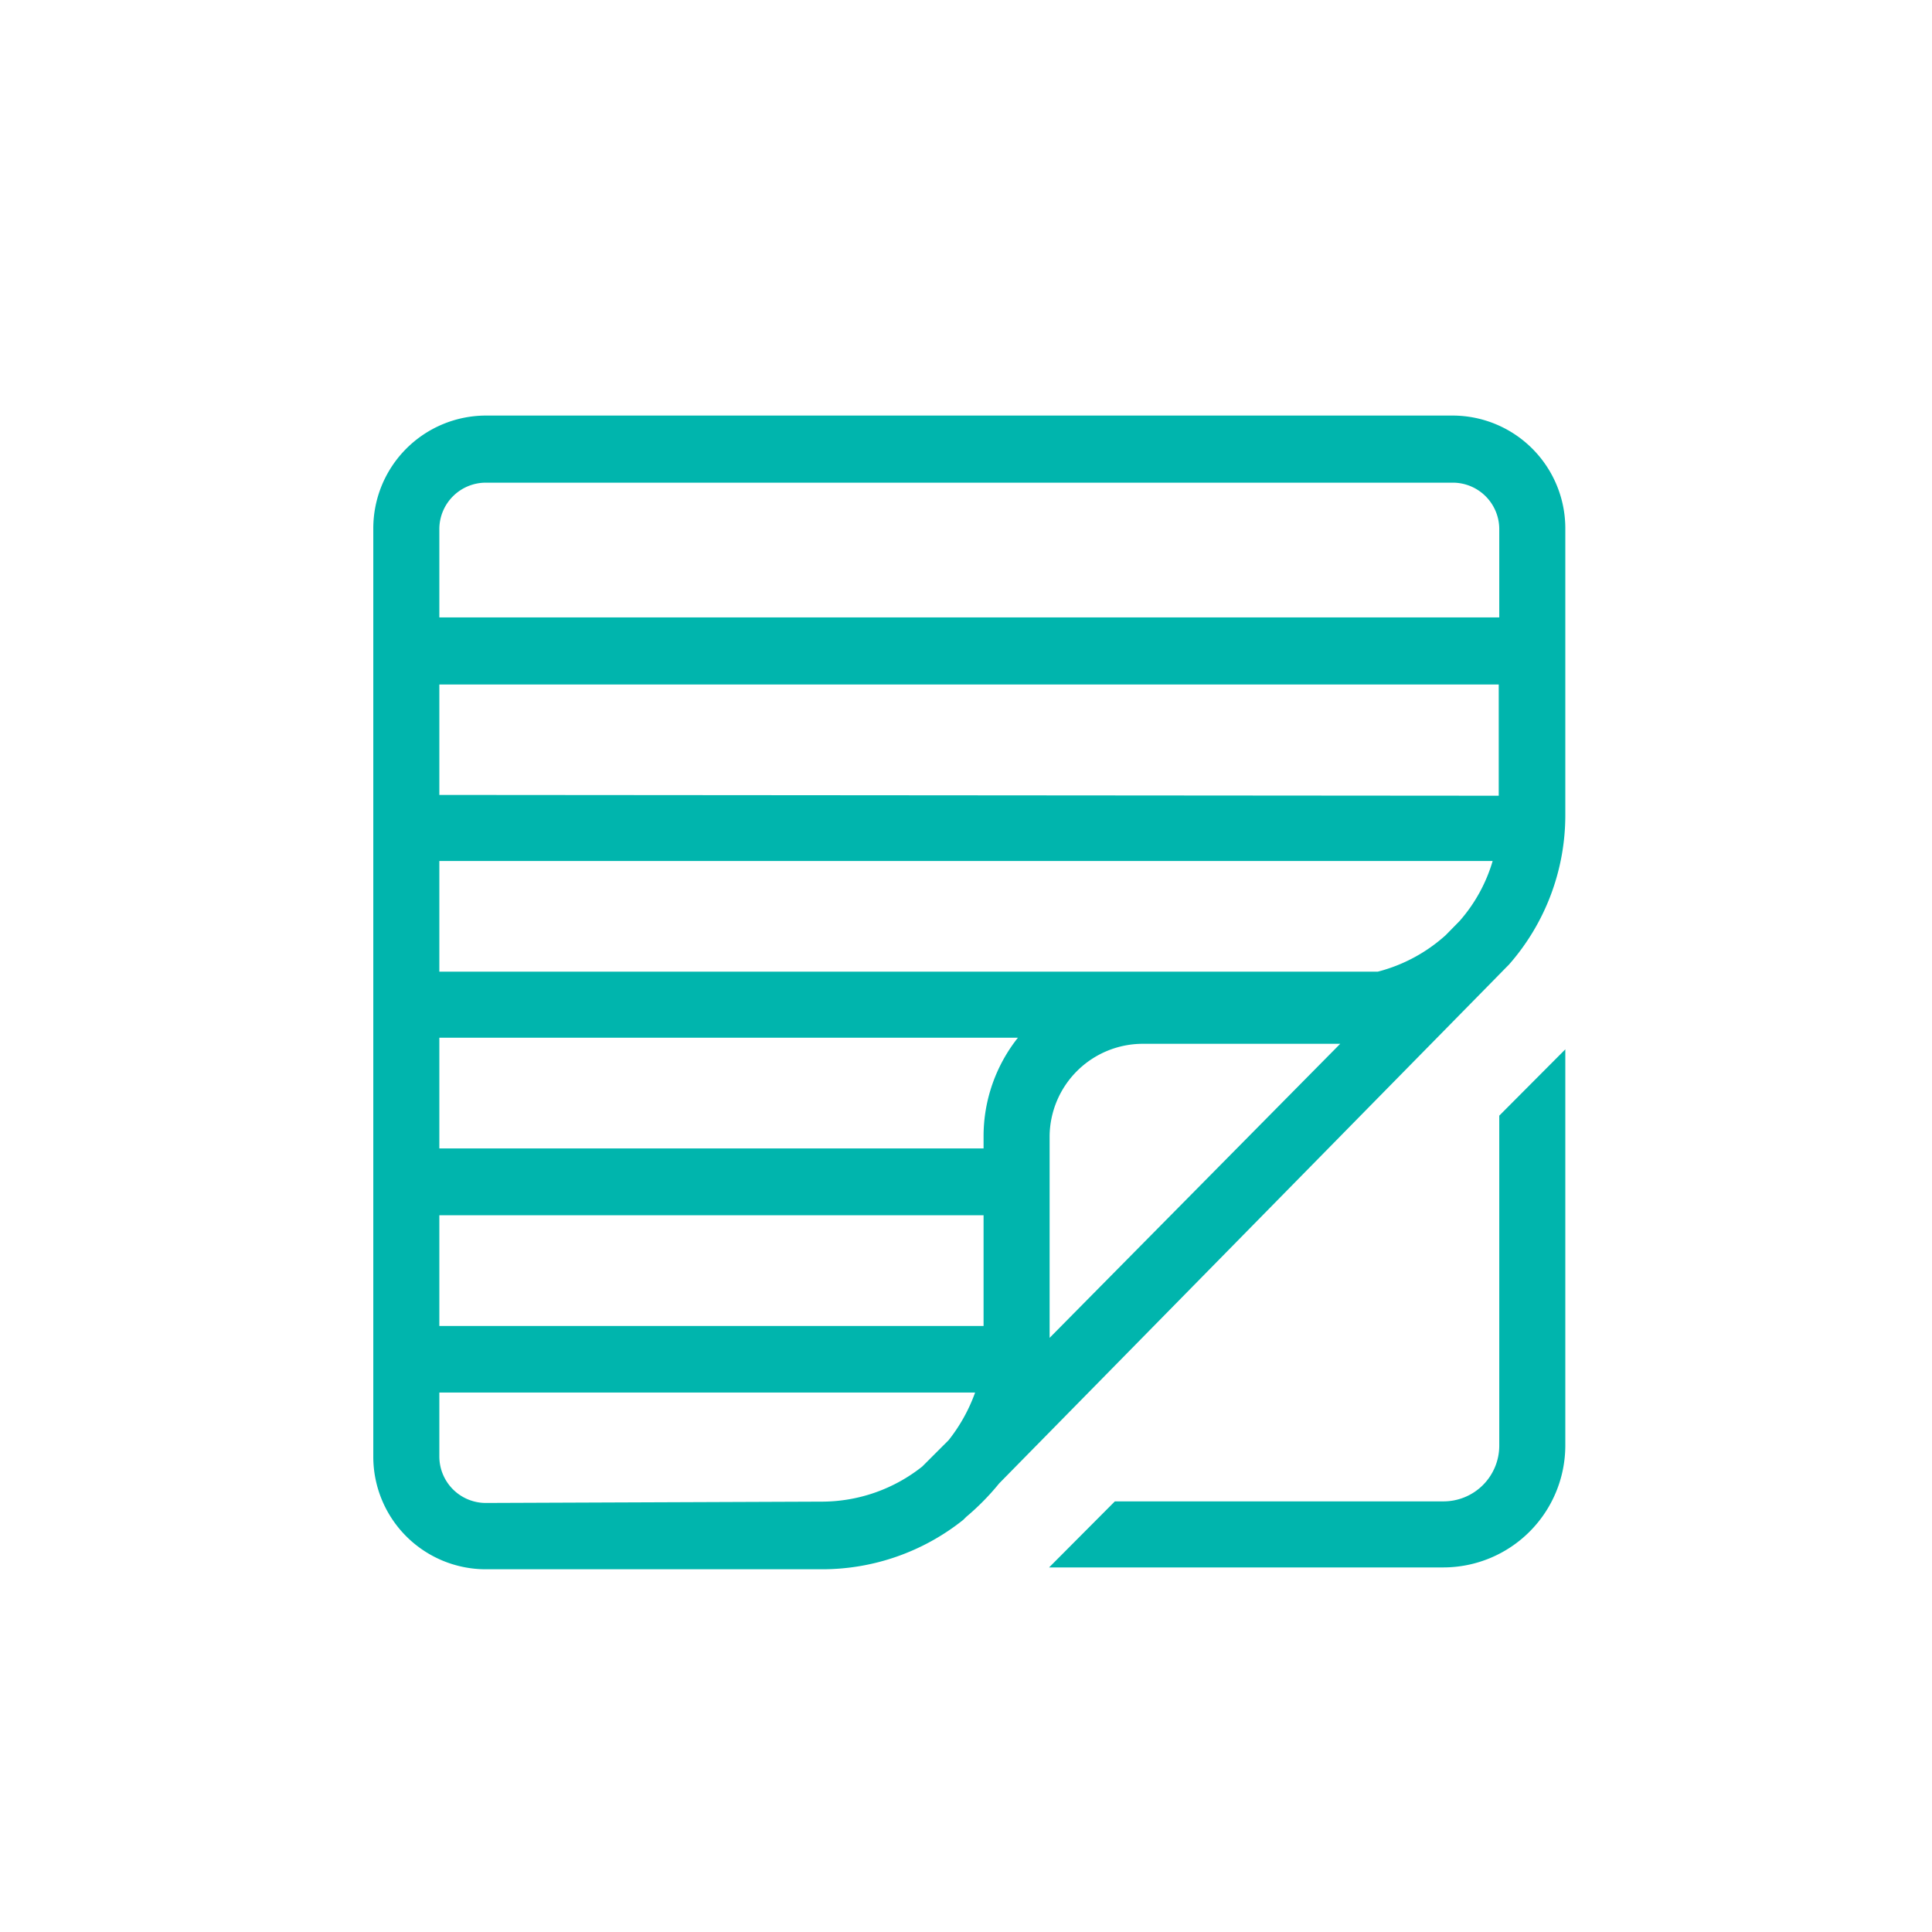<svg xmlns="http://www.w3.org/2000/svg" viewBox="0 0 73.13 73.13"><title>ikon-dte-lemezek</title><g id="Layer_2" data-name="Layer 2"><g id="Layer_1-2" data-name="Layer 1"><path d="M56.75,42.23l2.5-2.51v15a4.62,4.62,0,0,1-4.61,4.61H39.71l2.49-2.5H54.64a2.11,2.11,0,0,0,2.11-2.11ZM59.25,20V30.85a8.56,8.56,0,0,1-2.14,5.67h0l-.11.11-.51.52-18.67,19a9.38,9.38,0,0,1-1.25,1.27l-.11.11,0,0a8.56,8.56,0,0,1-5.35,1.87H18.39a4.26,4.26,0,0,1-4.26-4.26V20a4.27,4.27,0,0,1,4.26-4.27H55A4.27,4.27,0,0,1,59.25,20ZM16.63,20v3.37H56.75V20A1.76,1.76,0,0,0,55,18.27H18.39A1.76,1.76,0,0,0,16.63,20ZM55.25,34.86a6,6,0,0,0,1.25-2.27H16.63v4.19H52.15a6.11,6.11,0,0,0,2.57-1.38ZM38.53,39.28H16.63v4.19h20.6V43A6,6,0,0,1,38.53,39.28ZM16.63,46v4.19h20.6V46Zm23.1,4.64,11-11.13H43.26A3.53,3.53,0,0,0,39.73,43Zm17-20.52V25.91H16.63v4.18ZM31.1,56.84a6.12,6.12,0,0,0,3.81-1.33l1-1a6.36,6.36,0,0,0,1-1.8H16.63v2.42a1.76,1.76,0,0,0,1.76,1.76Z" style="fill:#00b5ad"/><rect width="73.13" height="73.13" style="fill:none"/></g></g></svg>